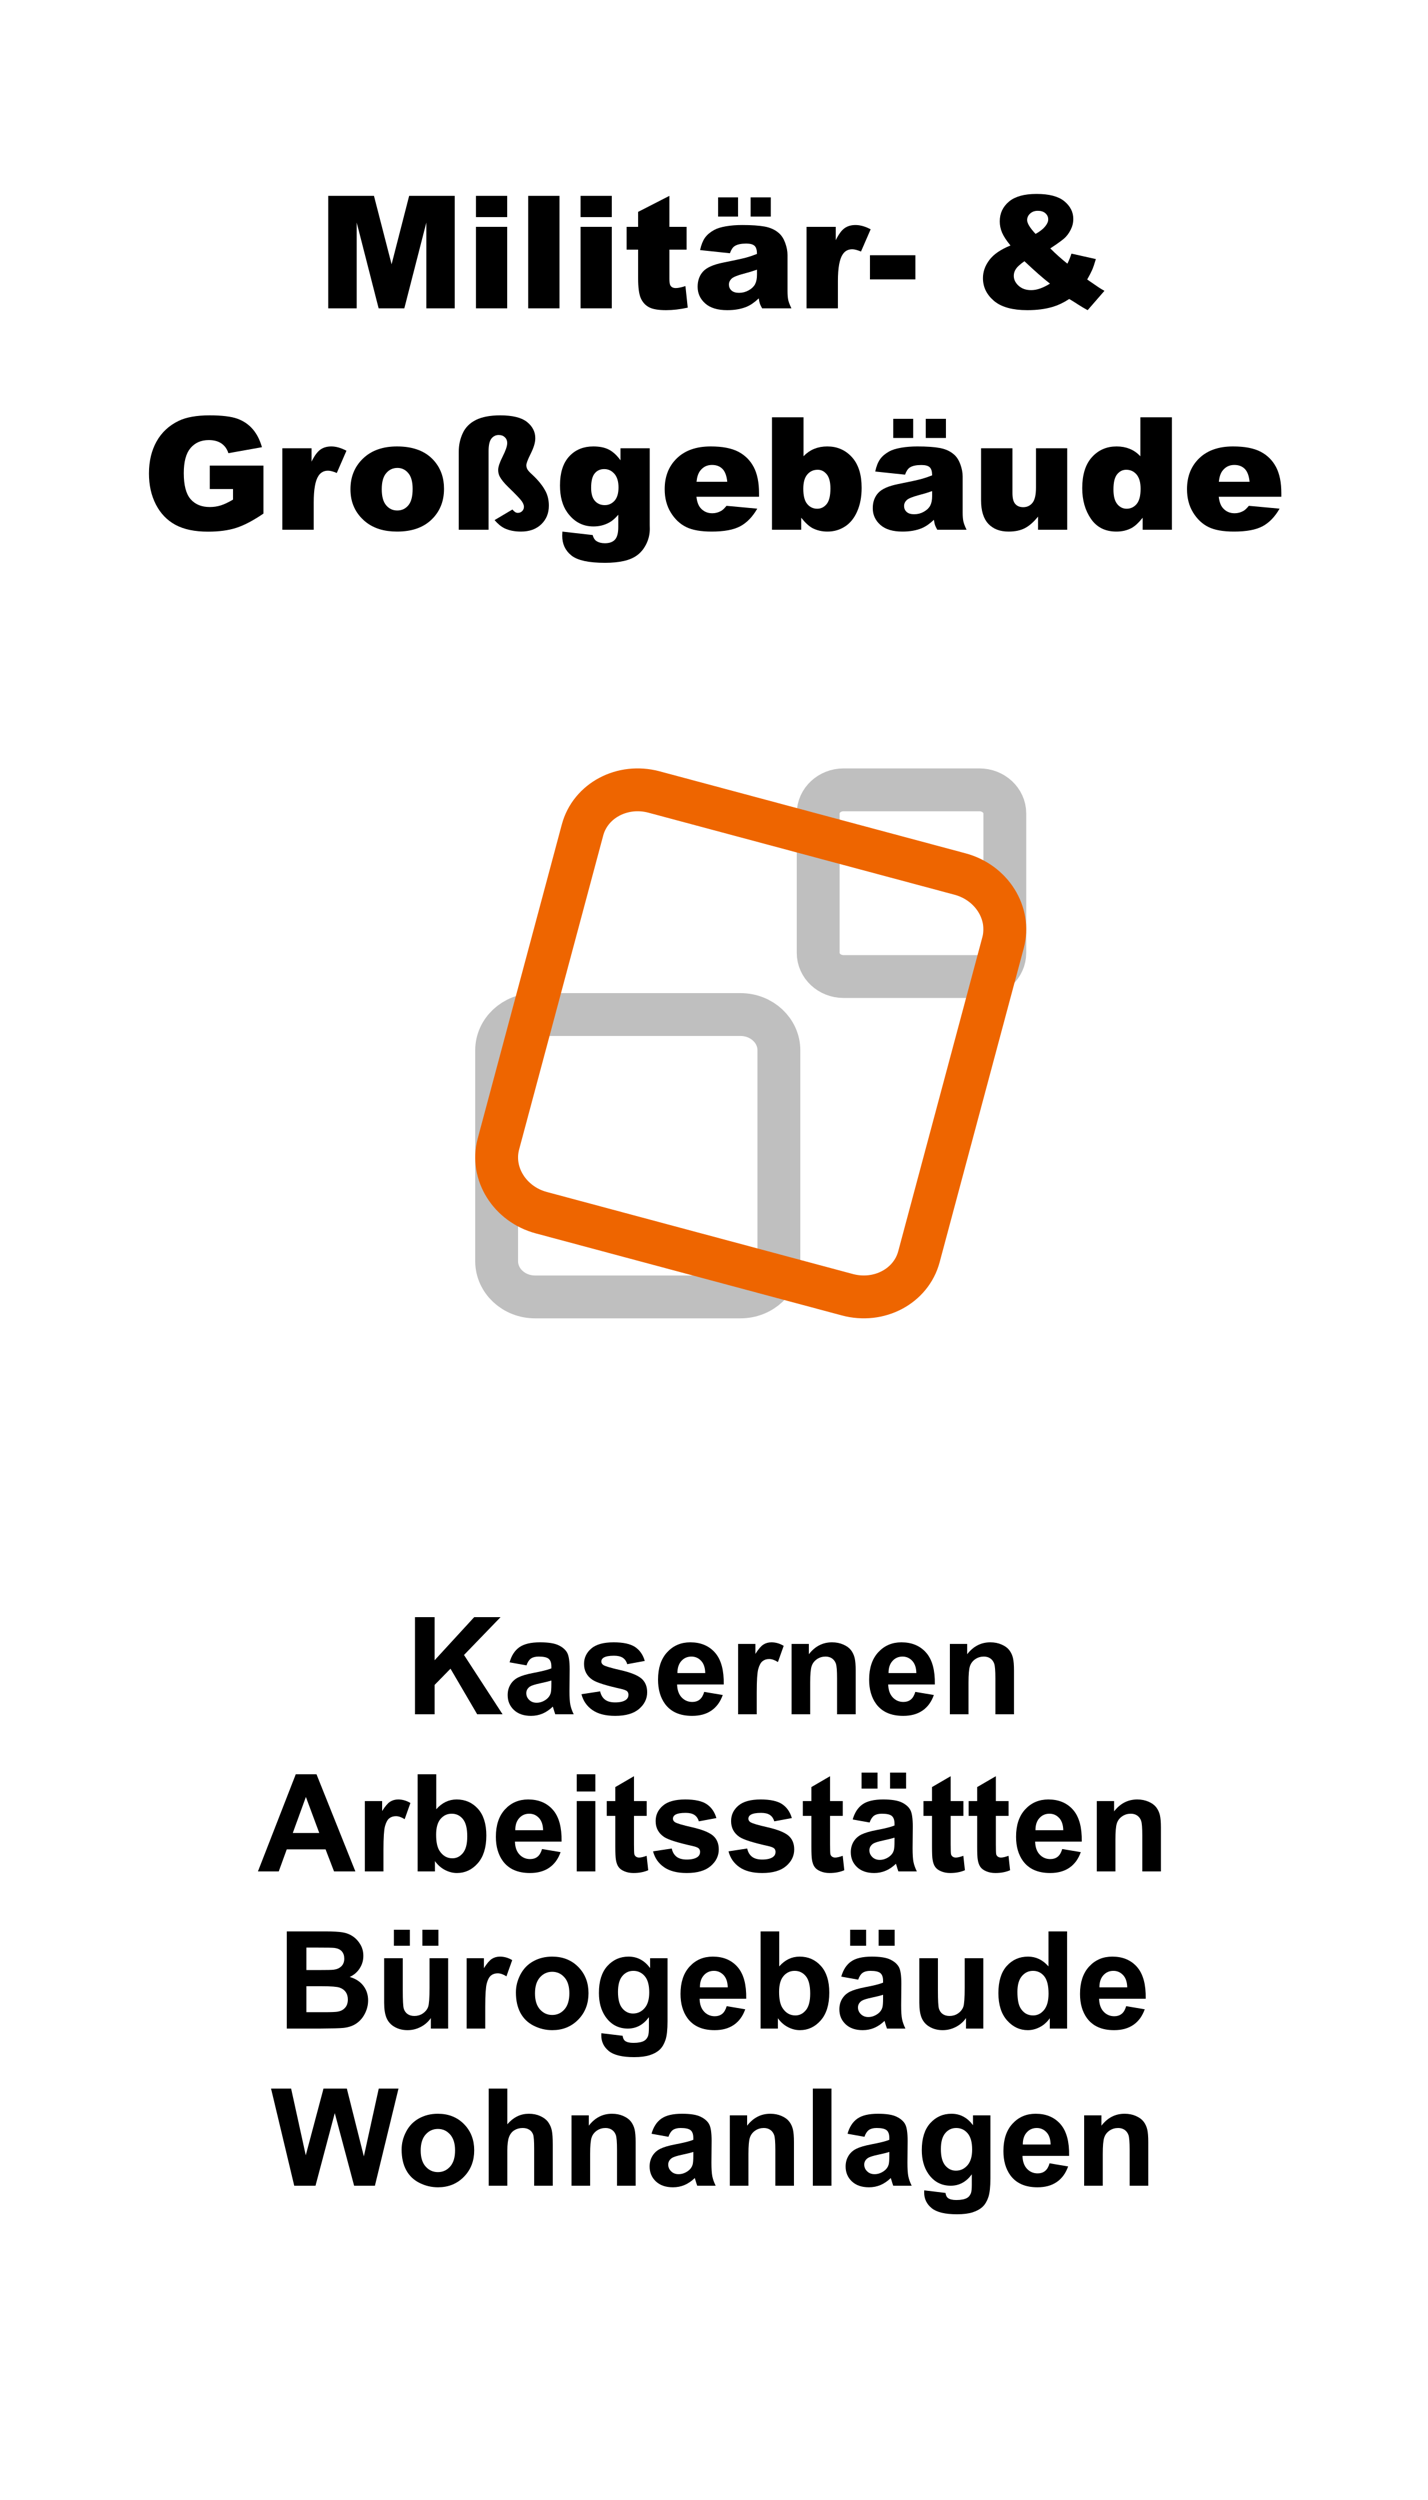 <?xml version="1.0" encoding="UTF-8"?>
<!DOCTYPE svg PUBLIC "-//W3C//DTD SVG 1.1//EN" "http://www.w3.org/Graphics/SVG/1.1/DTD/svg11.dtd">
<svg version="1.1" xmlns="http://www.w3.org/2000/svg" xmlns:xlink="http://www.w3.org/1999/xlink" x="0" y="0" width="200" height="350" viewBox="0, 0, 200, 350">
  <g id="Ebene_1">
    <g>
      <path d="M118.15,110.577 L137.172,110.577 C139.138,110.577 140.731,112.059 140.731,113.889 L140.731,133.405 C140.731,135.234 139.138,136.717 137.172,136.717 L118.15,136.717 C116.185,136.717 114.591,135.234 114.591,133.405 L114.591,113.889 C114.591,112.059 116.185,110.577 118.15,110.577 z" fill-opacity="0" stroke="#BFBFBF" stroke-width="6"/>
      <path d="M74.939,142.036 L103.707,142.036 C106.68,142.036 109.089,144.278 109.089,147.044 L109.089,176.56 C109.089,179.326 106.68,181.569 103.707,181.569 L74.939,181.569 C71.966,181.569 69.556,179.326 69.556,176.56 L69.556,147.044 C69.556,144.278 71.966,142.036 74.939,142.036 z" fill-opacity="0" stroke="#BFBFBF" stroke-width="6"/>
      <path d="M91.604,110.882 L134.465,122.366 C138.893,123.553 141.588,127.856 140.484,131.977 L128.701,175.95 C127.597,180.071 123.112,182.45 118.683,181.263 L75.823,169.779 C71.394,168.592 68.7,164.29 69.804,160.168 L81.586,116.195 C82.691,112.074 87.176,109.695 91.604,110.882 z" fill-opacity="0" stroke="#EE6500" stroke-width="6"/>
    </g>
    <path d="M45.972,27.419 L52.375,27.419 L54.845,37.001 L57.305,27.419 L63.686,27.419 L63.686,43.167 L59.711,43.167 L59.711,31.157 L56.628,43.167 L53.03,43.167 L49.958,31.157 L49.958,43.167 L45.972,43.167 z" fill="#000000"/>
    <path d="M66.662,27.419 L71.034,27.419 L71.034,30.394 L66.662,30.394 z M66.662,31.758 L71.034,31.758 L71.034,43.167 L66.662,43.167 z" fill="#000000"/>
    <path d="M73.977,27.419 L78.36,27.419 L78.36,43.167 L73.977,43.167 z" fill="#000000"/>
    <path d="M81.314,27.419 L85.686,27.419 L85.686,30.394 L81.314,30.394 z M81.314,31.758 L85.686,31.758 L85.686,43.167 L81.314,43.167 z" fill="#000000"/>
    <path d="M93.753,27.419 L93.753,31.758 L96.16,31.758 L96.16,34.949 L93.753,34.949 L93.753,38.999 Q93.753,39.729 93.893,39.965 Q94.108,40.331 94.645,40.331 Q95.128,40.331 95.999,40.051 L96.321,43.07 Q94.699,43.424 93.292,43.424 Q91.659,43.424 90.885,43.006 Q90.112,42.587 89.741,41.733 Q89.371,40.879 89.371,38.966 L89.371,34.949 L87.759,34.949 L87.759,31.758 L89.371,31.758 L89.371,29.664 z" fill="#000000"/>
    <path d="M102.229,35.454 L98.05,35.013 Q98.287,33.918 98.732,33.289 Q99.178,32.661 100.016,32.199 Q100.618,31.866 101.67,31.683 Q102.723,31.501 103.948,31.501 Q105.914,31.501 107.106,31.721 Q108.298,31.941 109.093,32.639 Q109.652,33.123 109.974,34.009 Q110.296,34.895 110.296,35.701 L110.296,40.739 Q110.296,41.545 110.398,42.001 Q110.5,42.458 110.844,43.167 L106.741,43.167 Q106.494,42.726 106.418,42.495 Q106.343,42.264 106.268,41.77 Q105.409,42.597 104.56,42.952 Q103.4,43.424 101.864,43.424 Q99.823,43.424 98.765,42.479 Q97.707,41.534 97.707,40.148 Q97.707,38.848 98.469,38.01 Q99.232,37.173 101.284,36.764 Q103.744,36.27 104.474,36.071 Q105.205,35.873 106.021,35.55 Q106.021,34.745 105.688,34.423 Q105.355,34.1 104.517,34.1 Q103.443,34.1 102.906,34.444 Q102.487,34.713 102.229,35.454 z M106.021,37.753 Q105.119,38.075 104.141,38.322 Q102.809,38.676 102.455,39.02 Q102.089,39.375 102.089,39.826 Q102.089,40.341 102.449,40.669 Q102.809,40.997 103.507,40.997 Q104.238,40.997 104.866,40.642 Q105.495,40.288 105.758,39.778 Q106.021,39.267 106.021,38.451 z M100.575,27.633 L103.368,27.633 L103.368,30.319 L100.575,30.319 z M105.129,27.633 L107.955,27.633 L107.955,30.319 L105.129,30.319 z" fill="#000000"/>
    <path d="M112.96,31.758 L117.053,31.758 L117.053,33.628 Q117.644,32.414 118.272,31.957 Q118.901,31.501 119.825,31.501 Q120.792,31.501 121.941,32.102 L120.587,35.217 Q119.814,34.895 119.363,34.895 Q118.503,34.895 118.031,35.604 Q117.354,36.603 117.354,39.342 L117.354,43.167 L112.96,43.167 z" fill="#000000"/>
    <path d="M121.844,35.733 L128.204,35.733 L128.204,39.117 L121.844,39.117 z" fill="#000000"/>
    <path d="M150.064,35.507 L153.48,36.27 Q153.211,37.215 152.964,37.785 Q152.717,38.354 152.266,39.128 L153.91,40.256 Q154.21,40.449 154.683,40.717 L152.331,43.424 Q151.686,43.081 150.993,42.63 Q150.3,42.178 149.752,41.856 Q148.614,42.608 147.475,42.952 Q145.896,43.424 143.887,43.424 Q140.74,43.424 139.204,42.114 Q137.667,40.803 137.667,38.934 Q137.667,37.591 138.57,36.394 Q139.472,35.196 141.524,34.369 Q140.665,33.327 140.342,32.559 Q140.02,31.791 140.02,30.996 Q140.02,29.32 141.298,28.235 Q142.577,27.15 145.176,27.15 Q147.83,27.15 149.076,28.181 Q150.322,29.213 150.322,30.652 Q150.322,31.458 149.94,32.199 Q149.559,32.94 149.022,33.402 Q148.485,33.864 147.099,34.777 Q148.249,35.926 149.495,36.915 Q149.828,36.249 150.064,35.507 z M145.037,32.747 Q145.885,32.285 146.347,31.742 Q146.809,31.2 146.809,30.716 Q146.809,30.212 146.422,29.862 Q146.036,29.513 145.359,29.513 Q144.693,29.513 144.274,29.9 Q143.855,30.287 143.855,30.813 Q143.855,31.479 145.037,32.747 z M143.479,36.571 Q142.577,37.205 142.281,37.656 Q141.986,38.107 141.986,38.612 Q141.986,39.396 142.663,40.008 Q143.339,40.621 144.424,40.621 Q145.595,40.621 147.056,39.708 Q145.66,38.633 143.479,36.571 z" fill="#000000"/>
    <path d="M29.381,68.463 L29.381,65.186 L36.9,65.186 L36.9,71.9 Q34.741,73.372 33.082,73.903 Q31.422,74.435 29.145,74.435 Q26.341,74.435 24.574,73.479 Q22.807,72.523 21.834,70.632 Q20.862,68.742 20.862,66.293 Q20.862,63.715 21.926,61.808 Q22.989,59.901 25.041,58.913 Q26.642,58.15 29.349,58.15 Q31.959,58.15 33.253,58.623 Q34.548,59.095 35.402,60.089 Q36.256,61.083 36.686,62.608 L31.991,63.446 Q31.701,62.554 31.008,62.082 Q30.315,61.609 29.241,61.609 Q27.641,61.609 26.69,62.721 Q25.739,63.833 25.739,66.239 Q25.739,68.796 26.701,69.891 Q27.662,70.987 29.381,70.987 Q30.197,70.987 30.938,70.751 Q31.68,70.514 32.636,69.945 L32.636,68.463 z" fill="#000000"/>
    <path d="M39.543,62.758 L43.636,62.758 L43.636,64.628 Q44.227,63.414 44.855,62.957 Q45.483,62.501 46.407,62.501 Q47.374,62.501 48.523,63.102 L47.17,66.217 Q46.396,65.895 45.945,65.895 Q45.086,65.895 44.613,66.604 Q43.937,67.603 43.937,70.342 L43.937,74.167 L39.543,74.167 z" fill="#000000"/>
    <path d="M49.082,68.495 Q49.082,65.884 50.844,64.193 Q52.605,62.501 55.603,62.501 Q59.029,62.501 60.78,64.488 Q62.188,66.089 62.188,68.43 Q62.188,71.062 60.442,72.743 Q58.696,74.424 55.613,74.424 Q52.863,74.424 51.166,73.028 Q49.082,71.299 49.082,68.495 z M53.465,68.484 Q53.465,70.009 54.083,70.74 Q54.7,71.47 55.635,71.47 Q56.58,71.47 57.187,70.751 Q57.794,70.031 57.794,68.441 Q57.794,66.959 57.182,66.234 Q56.569,65.508 55.667,65.508 Q54.711,65.508 54.088,66.244 Q53.465,66.98 53.465,68.484 z" fill="#000000"/>
    <path d="M64.25,74.167 L64.25,63.242 Q64.25,61.856 64.809,60.648 Q65.367,59.439 66.651,58.795 Q67.935,58.15 70.062,58.15 Q72.661,58.15 73.816,59.079 Q74.971,60.008 74.971,61.351 Q74.971,62.232 74.342,63.489 Q73.714,64.746 73.714,65.132 Q73.714,65.423 73.854,65.686 Q73.993,65.949 74.466,66.379 Q75.862,67.657 76.464,68.882 Q76.872,69.741 76.872,70.794 Q76.872,72.373 75.809,73.399 Q74.745,74.424 72.962,74.424 Q71.651,74.424 70.685,73.973 Q69.965,73.63 69.267,72.813 L71.77,71.331 Q72.146,71.803 72.511,71.803 Q72.887,71.803 73.134,71.556 Q73.381,71.309 73.381,70.944 Q73.381,70.622 73.085,70.181 Q72.79,69.741 71.157,68.162 Q70.319,67.345 69.986,66.712 Q69.771,66.303 69.771,65.788 Q69.771,65.154 70.405,63.903 Q71.039,62.651 71.039,62.017 Q71.039,61.534 70.711,61.217 Q70.384,60.9 69.847,60.9 Q69.234,60.9 68.832,61.394 Q68.429,61.888 68.429,63.156 L68.429,74.167 z" fill="#000000"/>
    <path d="M86.905,62.758 L90.998,62.758 L90.998,73.533 L91.009,74.038 Q91.009,75.112 90.552,76.084 Q90.096,77.056 89.338,77.658 Q88.581,78.259 87.416,78.528 Q86.25,78.797 84.746,78.797 Q81.309,78.797 80.025,77.765 Q78.741,76.734 78.741,75.005 Q78.741,74.79 78.763,74.424 L83.006,74.908 Q83.167,75.499 83.5,75.724 Q83.983,76.057 84.714,76.057 Q85.659,76.057 86.126,75.552 Q86.594,75.048 86.594,73.791 L86.594,72.061 Q85.949,72.824 85.305,73.168 Q84.295,73.705 83.124,73.705 Q80.836,73.705 79.429,71.707 Q78.43,70.289 78.43,67.958 Q78.43,65.294 79.719,63.897 Q81.008,62.501 83.092,62.501 Q84.424,62.501 85.289,62.952 Q86.153,63.403 86.905,64.445 z M82.791,68.291 Q82.791,69.526 83.317,70.122 Q83.844,70.718 84.703,70.718 Q85.52,70.718 86.073,70.101 Q86.626,69.483 86.626,68.237 Q86.626,66.991 86.046,66.33 Q85.466,65.67 84.628,65.67 Q83.79,65.67 83.291,66.277 Q82.791,66.883 82.791,68.291 z" fill="#000000"/>
    <path d="M106.306,69.548 L97.54,69.548 Q97.658,70.6 98.109,71.116 Q98.743,71.857 99.764,71.857 Q100.408,71.857 100.988,71.535 Q101.343,71.331 101.751,70.815 L106.059,71.213 Q105.07,72.931 103.674,73.678 Q102.277,74.424 99.667,74.424 Q97.4,74.424 96.101,73.785 Q94.801,73.146 93.947,71.755 Q93.093,70.364 93.093,68.484 Q93.093,65.809 94.806,64.155 Q96.52,62.501 99.538,62.501 Q101.987,62.501 103.405,63.242 Q104.823,63.983 105.564,65.39 Q106.306,66.798 106.306,69.053 z M101.858,67.453 Q101.729,66.185 101.176,65.637 Q100.623,65.09 99.721,65.09 Q98.679,65.09 98.056,65.917 Q97.658,66.432 97.551,67.453 z" fill="#000000"/>
    <path d="M108.121,58.419 L112.536,58.419 L112.536,63.876 Q113.191,63.188 114.024,62.844 Q114.856,62.501 115.866,62.501 Q117.95,62.501 119.314,63.999 Q120.679,65.498 120.679,68.301 Q120.679,70.171 120.056,71.594 Q119.433,73.017 118.332,73.721 Q117.23,74.424 115.888,74.424 Q114.738,74.424 113.782,73.93 Q113.062,73.544 112.214,72.48 L112.214,74.167 L108.121,74.167 z M112.504,68.43 Q112.504,69.902 113.057,70.563 Q113.61,71.223 114.459,71.223 Q115.243,71.223 115.775,70.573 Q116.307,69.924 116.307,68.387 Q116.307,67.034 115.786,66.4 Q115.265,65.766 114.523,65.766 Q113.632,65.766 113.068,66.427 Q112.504,67.088 112.504,68.43 z" fill="#000000"/>
    <path d="M126.759,66.454 L122.58,66.013 Q122.816,64.918 123.262,64.289 Q123.708,63.661 124.546,63.199 Q125.147,62.866 126.2,62.683 Q127.253,62.501 128.478,62.501 Q130.443,62.501 131.636,62.721 Q132.828,62.941 133.623,63.639 Q134.182,64.123 134.504,65.009 Q134.826,65.895 134.826,66.701 L134.826,71.739 Q134.826,72.545 134.928,73.001 Q135.03,73.458 135.374,74.167 L131.271,74.167 Q131.023,73.726 130.948,73.495 Q130.873,73.264 130.798,72.77 Q129.938,73.597 129.09,73.952 Q127.93,74.424 126.394,74.424 Q124.353,74.424 123.294,73.479 Q122.236,72.534 122.236,71.148 Q122.236,69.848 122.999,69.01 Q123.762,68.173 125.813,67.764 Q128.273,67.27 129.004,67.071 Q129.734,66.873 130.551,66.55 Q130.551,65.745 130.218,65.423 Q129.885,65.1 129.047,65.1 Q127.973,65.1 127.436,65.444 Q127.017,65.713 126.759,66.454 z M130.551,68.753 Q129.648,69.075 128.671,69.322 Q127.339,69.676 126.984,70.02 Q126.619,70.375 126.619,70.826 Q126.619,71.341 126.979,71.669 Q127.339,71.997 128.037,71.997 Q128.768,71.997 129.396,71.642 Q130.024,71.288 130.288,70.778 Q130.551,70.267 130.551,69.451 z M125.104,58.633 L127.897,58.633 L127.897,61.319 L125.104,61.319 z M129.659,58.633 L132.484,58.633 L132.484,61.319 L129.659,61.319 z" fill="#000000"/>
    <path d="M149.468,74.167 L145.386,74.167 L145.386,72.319 Q144.473,73.458 143.543,73.941 Q142.614,74.424 141.261,74.424 Q139.456,74.424 138.43,73.345 Q137.404,72.265 137.404,70.02 L137.404,62.758 L141.798,62.758 L141.798,69.032 Q141.798,70.106 142.195,70.557 Q142.593,71.008 143.312,71.008 Q144.097,71.008 144.596,70.407 Q145.096,69.805 145.096,68.248 L145.096,62.758 L149.468,62.758 z" fill="#000000"/>
    <path d="M164.131,58.419 L164.131,74.167 L160.038,74.167 L160.038,72.48 Q159.179,73.554 158.47,73.93 Q157.524,74.424 156.364,74.424 Q154.033,74.424 152.803,72.652 Q151.573,70.88 151.573,68.344 Q151.573,65.508 152.932,64.005 Q154.291,62.501 156.386,62.501 Q157.406,62.501 158.239,62.844 Q159.071,63.188 159.716,63.876 L159.716,58.419 z M159.748,68.43 Q159.748,67.088 159.179,66.427 Q158.609,65.766 157.739,65.766 Q156.977,65.766 156.461,66.4 Q155.945,67.034 155.945,68.527 Q155.945,69.924 156.477,70.573 Q157.009,71.223 157.793,71.223 Q158.631,71.223 159.189,70.568 Q159.748,69.913 159.748,68.43 z" fill="#000000"/>
    <path d="M179.46,69.548 L170.694,69.548 Q170.812,70.6 171.264,71.116 Q171.897,71.857 172.918,71.857 Q173.562,71.857 174.143,71.535 Q174.497,71.331 174.905,70.815 L179.213,71.213 Q178.225,72.931 176.828,73.678 Q175.432,74.424 172.821,74.424 Q170.555,74.424 169.255,73.785 Q167.955,73.146 167.101,71.755 Q166.247,70.364 166.247,68.484 Q166.247,65.809 167.96,64.155 Q169.674,62.501 172.692,62.501 Q175.142,62.501 176.56,63.242 Q177.978,63.983 178.719,65.39 Q179.46,66.798 179.46,69.053 z M175.013,67.453 Q174.884,66.185 174.331,65.637 Q173.777,65.09 172.875,65.09 Q171.833,65.09 171.21,65.917 Q170.812,66.432 170.705,67.453 z" fill="#000000"/>
    <path d="M58.122,240 L58.122,226.399 L60.868,226.399 L60.868,232.439 L66.416,226.399 L70.108,226.399 L64.987,231.697 L70.387,240 L66.833,240 L63.095,233.617 L60.868,235.89 L60.868,240 z" fill="#000000"/>
    <path d="M73.736,233.153 L71.37,232.727 Q71.769,231.298 72.743,230.611 Q73.717,229.925 75.638,229.925 Q77.382,229.925 78.235,230.338 Q79.089,230.75 79.437,231.386 Q79.785,232.021 79.785,233.719 L79.757,236.762 Q79.757,238.061 79.882,238.678 Q80.007,239.295 80.351,240 L77.771,240 Q77.669,239.74 77.521,239.23 Q77.456,238.998 77.428,238.924 Q76.76,239.573 76,239.898 Q75.239,240.223 74.376,240.223 Q72.854,240.223 71.978,239.397 Q71.101,238.571 71.101,237.31 Q71.101,236.475 71.5,235.821 Q71.899,235.167 72.618,234.819 Q73.337,234.471 74.691,234.211 Q76.519,233.868 77.224,233.571 L77.224,233.311 Q77.224,232.56 76.853,232.24 Q76.482,231.919 75.452,231.919 Q74.756,231.919 74.367,232.193 Q73.977,232.467 73.736,233.153 z M77.224,235.269 Q76.723,235.436 75.638,235.667 Q74.552,235.899 74.218,236.122 Q73.708,236.484 73.708,237.041 Q73.708,237.588 74.116,237.987 Q74.524,238.386 75.155,238.386 Q75.86,238.386 76.5,237.922 Q76.974,237.569 77.122,237.059 Q77.224,236.725 77.224,235.788 z" fill="#000000"/>
    <path d="M81.436,237.189 L84.052,236.79 Q84.219,237.551 84.729,237.945 Q85.24,238.339 86.158,238.339 Q87.169,238.339 87.68,237.968 Q88.023,237.708 88.023,237.272 Q88.023,236.976 87.837,236.781 Q87.643,236.595 86.965,236.438 Q83.811,235.742 82.967,235.167 Q81.798,234.369 81.798,232.949 Q81.798,231.669 82.809,230.797 Q83.82,229.925 85.945,229.925 Q87.967,229.925 88.951,230.583 Q89.934,231.242 90.305,232.532 L87.847,232.986 Q87.689,232.411 87.248,232.105 Q86.808,231.799 85.991,231.799 Q84.961,231.799 84.516,232.086 Q84.219,232.291 84.219,232.615 Q84.219,232.894 84.479,233.088 Q84.832,233.348 86.914,233.821 Q88.997,234.294 89.823,234.981 Q90.639,235.677 90.639,236.92 Q90.639,238.274 89.507,239.249 Q88.375,240.223 86.158,240.223 Q84.145,240.223 82.971,239.406 Q81.798,238.59 81.436,237.189 z" fill="#000000"/>
    <path d="M98.627,236.864 L101.225,237.3 Q100.724,238.729 99.643,239.476 Q98.562,240.223 96.938,240.223 Q94.369,240.223 93.135,238.543 Q92.161,237.198 92.161,235.148 Q92.161,232.699 93.441,231.312 Q94.721,229.925 96.679,229.925 Q98.877,229.925 100.148,231.377 Q101.419,232.829 101.364,235.825 L94.833,235.825 Q94.86,236.985 95.463,237.63 Q96.066,238.274 96.966,238.274 Q97.579,238.274 97.996,237.94 Q98.414,237.606 98.627,236.864 z M98.775,234.229 Q98.748,233.098 98.191,232.509 Q97.634,231.919 96.836,231.919 Q95.983,231.919 95.426,232.541 Q94.87,233.163 94.879,234.229 z" fill="#000000"/>
    <path d="M105.984,240 L103.377,240 L103.377,230.147 L105.798,230.147 L105.798,231.548 Q106.42,230.556 106.916,230.24 Q107.413,229.925 108.043,229.925 Q108.934,229.925 109.76,230.417 L108.953,232.689 Q108.294,232.263 107.728,232.263 Q107.181,232.263 106.8,232.564 Q106.42,232.866 106.202,233.654 Q105.984,234.443 105.984,236.957 z" fill="#000000"/>
    <path d="M119.844,240 L117.237,240 L117.237,234.972 Q117.237,233.376 117.07,232.907 Q116.903,232.439 116.528,232.179 Q116.152,231.919 115.623,231.919 Q114.946,231.919 114.408,232.291 Q113.87,232.662 113.67,233.274 Q113.471,233.886 113.471,235.538 L113.471,240 L110.864,240 L110.864,230.147 L113.285,230.147 L113.285,231.595 Q114.575,229.925 116.532,229.925 Q117.395,229.925 118.109,230.236 Q118.824,230.546 119.19,231.029 Q119.557,231.511 119.7,232.124 Q119.844,232.736 119.844,233.877 z" fill="#000000"/>
    <path d="M128.194,236.864 L130.792,237.3 Q130.291,238.729 129.21,239.476 Q128.129,240.223 126.505,240.223 Q123.936,240.223 122.702,238.543 Q121.728,237.198 121.728,235.148 Q121.728,232.699 123.008,231.312 Q124.288,229.925 126.246,229.925 Q128.444,229.925 129.715,231.377 Q130.986,232.829 130.931,235.825 L124.399,235.825 Q124.427,236.985 125.03,237.63 Q125.633,238.274 126.533,238.274 Q127.146,238.274 127.563,237.94 Q127.98,237.606 128.194,236.864 z M128.342,234.229 Q128.314,233.098 127.758,232.509 Q127.201,231.919 126.403,231.919 Q125.55,231.919 124.993,232.541 Q124.437,233.163 124.446,234.229 z" fill="#000000"/>
    <path d="M142.017,240 L139.41,240 L139.41,234.972 Q139.41,233.376 139.243,232.907 Q139.076,232.439 138.7,232.179 Q138.325,231.919 137.796,231.919 Q137.119,231.919 136.581,232.291 Q136.042,232.662 135.843,233.274 Q135.644,233.886 135.644,235.538 L135.644,240 L133.037,240 L133.037,230.147 L135.458,230.147 L135.458,231.595 Q136.748,229.925 138.705,229.925 Q139.568,229.925 140.282,230.236 Q140.997,230.546 141.363,231.029 Q141.729,231.511 141.873,232.124 Q142.017,232.736 142.017,233.877 z" fill="#000000"/>
    <path d="M49.772,262 L46.785,262 L45.598,258.911 L40.161,258.911 L39.039,262 L36.125,262 L41.423,248.399 L44.327,248.399 z M44.716,256.619 L42.842,251.572 L41.005,256.619 z" fill="#000000"/>
    <path d="M53.706,262 L51.099,262 L51.099,252.147 L53.521,252.147 L53.521,253.548 Q54.142,252.556 54.638,252.24 Q55.135,251.925 55.766,251.925 Q56.656,251.925 57.482,252.417 L56.675,254.689 Q56.016,254.263 55.45,254.263 Q54.903,254.263 54.522,254.564 Q54.142,254.866 53.924,255.654 Q53.706,256.443 53.706,258.957 z" fill="#000000"/>
    <path d="M58.493,262 L58.493,248.399 L61.1,248.399 L61.1,253.298 Q62.306,251.925 63.958,251.925 Q65.757,251.925 66.936,253.228 Q68.114,254.532 68.114,256.972 Q68.114,259.495 66.912,260.859 Q65.711,262.223 63.995,262.223 Q63.15,262.223 62.329,261.801 Q61.508,261.378 60.915,260.553 L60.915,262 z M61.082,256.86 Q61.082,258.391 61.564,259.124 Q62.241,260.163 63.364,260.163 Q64.227,260.163 64.834,259.426 Q65.442,258.688 65.442,257.102 Q65.442,255.413 64.83,254.666 Q64.217,253.919 63.262,253.919 Q62.325,253.919 61.703,254.648 Q61.082,255.376 61.082,256.86 z" fill="#000000"/>
    <path d="M75.916,258.864 L78.514,259.3 Q78.013,260.729 76.932,261.476 Q75.851,262.223 74.228,262.223 Q71.658,262.223 70.424,260.543 Q69.45,259.198 69.45,257.148 Q69.45,254.699 70.73,253.312 Q72.01,251.925 73.968,251.925 Q76.167,251.925 77.438,253.377 Q78.708,254.829 78.653,257.825 L72.122,257.825 Q72.149,258.985 72.752,259.63 Q73.355,260.274 74.255,260.274 Q74.868,260.274 75.285,259.94 Q75.703,259.606 75.916,258.864 z M76.064,256.229 Q76.037,255.098 75.48,254.509 Q74.923,253.919 74.125,253.919 Q73.272,253.919 72.715,254.541 Q72.159,255.163 72.168,256.229 z" fill="#000000"/>
    <path d="M80.777,250.812 L80.777,248.399 L83.384,248.399 L83.384,250.812 z M80.777,262 L80.777,252.147 L83.384,252.147 L83.384,262 z" fill="#000000"/>
    <path d="M90.574,252.147 L90.574,254.226 L88.793,254.226 L88.793,258.196 Q88.793,259.402 88.844,259.602 Q88.895,259.801 89.076,259.931 Q89.257,260.061 89.517,260.061 Q89.878,260.061 90.565,259.811 L90.788,261.833 Q89.878,262.223 88.728,262.223 Q88.023,262.223 87.457,261.986 Q86.891,261.75 86.627,261.374 Q86.362,260.998 86.26,260.358 Q86.177,259.903 86.177,258.521 L86.177,254.226 L84.98,254.226 L84.98,252.147 L86.177,252.147 L86.177,250.19 L88.793,248.668 L88.793,252.147 z" fill="#000000"/>
    <path d="M91.465,259.189 L94.081,258.79 Q94.248,259.551 94.758,259.945 Q95.269,260.339 96.187,260.339 Q97.198,260.339 97.708,259.968 Q98.052,259.708 98.052,259.272 Q98.052,258.976 97.866,258.781 Q97.671,258.595 96.994,258.438 Q93.84,257.742 92.996,257.167 Q91.827,256.369 91.827,254.949 Q91.827,253.669 92.838,252.797 Q93.849,251.925 95.974,251.925 Q97.996,251.925 98.979,252.583 Q99.963,253.242 100.334,254.532 L97.875,254.986 Q97.718,254.411 97.277,254.105 Q96.836,253.799 96.02,253.799 Q94.99,253.799 94.545,254.086 Q94.248,254.291 94.248,254.615 Q94.248,254.894 94.508,255.088 Q94.86,255.348 96.943,255.821 Q99.026,256.294 99.852,256.981 Q100.668,257.677 100.668,258.92 Q100.668,260.274 99.536,261.249 Q98.404,262.223 96.187,262.223 Q94.174,262.223 93,261.406 Q91.827,260.59 91.465,259.189 z" fill="#000000"/>
    <path d="M102.032,259.189 L104.648,258.79 Q104.815,259.551 105.325,259.945 Q105.835,260.339 106.754,260.339 Q107.765,260.339 108.275,259.968 Q108.619,259.708 108.619,259.272 Q108.619,258.976 108.433,258.781 Q108.238,258.595 107.561,258.438 Q104.407,257.742 103.562,257.167 Q102.394,256.369 102.394,254.949 Q102.394,253.669 103.405,252.797 Q104.416,251.925 106.541,251.925 Q108.563,251.925 109.546,252.583 Q110.53,253.242 110.901,254.532 L108.442,254.986 Q108.285,254.411 107.844,254.105 Q107.403,253.799 106.587,253.799 Q105.557,253.799 105.112,254.086 Q104.815,254.291 104.815,254.615 Q104.815,254.894 105.075,255.088 Q105.427,255.348 107.51,255.821 Q109.593,256.294 110.418,256.981 Q111.235,257.677 111.235,258.92 Q111.235,260.274 110.103,261.249 Q108.971,262.223 106.754,262.223 Q104.741,262.223 103.567,261.406 Q102.394,260.59 102.032,259.189 z" fill="#000000"/>
    <path d="M118.035,252.147 L118.035,254.226 L116.254,254.226 L116.254,258.196 Q116.254,259.402 116.305,259.602 Q116.356,259.801 116.537,259.931 Q116.718,260.061 116.978,260.061 Q117.339,260.061 118.026,259.811 L118.249,261.833 Q117.339,262.223 116.189,262.223 Q115.484,262.223 114.918,261.986 Q114.352,261.75 114.088,261.374 Q113.823,260.998 113.721,260.358 Q113.638,259.903 113.638,258.521 L113.638,254.226 L112.441,254.226 L112.441,252.147 L113.638,252.147 L113.638,250.19 L116.254,248.668 L116.254,252.147 z" fill="#000000"/>
    <path d="M121.792,255.153 L119.427,254.727 Q119.826,253.298 120.8,252.611 Q121.774,251.925 123.694,251.925 Q125.438,251.925 126.292,252.338 Q127.146,252.75 127.493,253.386 Q127.841,254.021 127.841,255.719 L127.813,258.762 Q127.813,260.061 127.939,260.678 Q128.064,261.295 128.407,262 L125.828,262 Q125.726,261.74 125.578,261.23 Q125.513,260.998 125.485,260.924 Q124.817,261.573 124.056,261.898 Q123.295,262.223 122.433,262.223 Q120.911,262.223 120.034,261.397 Q119.158,260.571 119.158,259.31 Q119.158,258.475 119.557,257.821 Q119.956,257.167 120.675,256.819 Q121.394,256.471 122.748,256.211 Q124.576,255.868 125.281,255.571 L125.281,255.311 Q125.281,254.56 124.91,254.24 Q124.539,253.919 123.509,253.919 Q122.813,253.919 122.423,254.193 Q122.034,254.467 121.792,255.153 z M125.281,257.269 Q124.78,257.436 123.694,257.667 Q122.609,257.899 122.275,258.122 Q121.765,258.484 121.765,259.041 Q121.765,259.588 122.173,259.987 Q122.581,260.386 123.212,260.386 Q123.917,260.386 124.557,259.922 Q125.03,259.569 125.179,259.059 Q125.281,258.725 125.281,257.788 z M120.67,250.403 L120.67,248.167 L122.906,248.167 L122.906,250.403 z M124.659,250.403 L124.659,248.167 L126.904,248.167 L126.904,250.403 z" fill="#000000"/>
    <path d="M134.929,252.147 L134.929,254.226 L133.148,254.226 L133.148,258.196 Q133.148,259.402 133.199,259.602 Q133.25,259.801 133.431,259.931 Q133.612,260.061 133.872,260.061 Q134.233,260.061 134.92,259.811 L135.143,261.833 Q134.233,262.223 133.083,262.223 Q132.378,262.223 131.812,261.986 Q131.246,261.75 130.982,261.374 Q130.717,260.998 130.615,260.358 Q130.532,259.903 130.532,258.521 L130.532,254.226 L129.335,254.226 L129.335,252.147 L130.532,252.147 L130.532,250.19 L133.148,248.668 L133.148,252.147 z" fill="#000000"/>
    <path d="M141.256,252.147 L141.256,254.226 L139.475,254.226 L139.475,258.196 Q139.475,259.402 139.526,259.602 Q139.577,259.801 139.758,259.931 Q139.939,260.061 140.199,260.061 Q140.561,260.061 141.247,259.811 L141.47,261.833 Q140.561,262.223 139.41,262.223 Q138.705,262.223 138.139,261.986 Q137.573,261.75 137.309,261.374 Q137.044,260.998 136.942,260.358 Q136.859,259.903 136.859,258.521 L136.859,254.226 L135.662,254.226 L135.662,252.147 L136.859,252.147 L136.859,250.19 L139.475,248.668 L139.475,252.147 z" fill="#000000"/>
    <path d="M148.771,258.864 L151.369,259.3 Q150.868,260.729 149.787,261.476 Q148.706,262.223 147.083,262.223 Q144.513,262.223 143.279,260.543 Q142.305,259.198 142.305,257.148 Q142.305,254.699 143.585,253.312 Q144.865,251.925 146.823,251.925 Q149.021,251.925 150.292,253.377 Q151.563,254.829 151.508,257.825 L144.977,257.825 Q145.004,258.985 145.607,259.63 Q146.21,260.274 147.11,260.274 Q147.723,260.274 148.14,259.94 Q148.558,259.606 148.771,258.864 z M148.919,256.229 Q148.892,255.098 148.335,254.509 Q147.778,253.919 146.98,253.919 Q146.127,253.919 145.57,254.541 Q145.014,255.163 145.023,256.229 z" fill="#000000"/>
    <path d="M162.594,262 L159.987,262 L159.987,256.972 Q159.987,255.376 159.82,254.907 Q159.653,254.439 159.278,254.179 Q158.902,253.919 158.373,253.919 Q157.696,253.919 157.158,254.291 Q156.62,254.662 156.42,255.274 Q156.221,255.886 156.221,257.538 L156.221,262 L153.614,262 L153.614,252.147 L156.035,252.147 L156.035,253.595 Q157.325,251.925 159.282,251.925 Q160.145,251.925 160.859,252.236 Q161.574,252.546 161.94,253.029 Q162.307,253.511 162.45,254.124 Q162.594,254.736 162.594,255.877 z" fill="#000000"/>
    <path d="M40.166,270.399 L45.602,270.399 Q47.217,270.399 48.01,270.534 Q48.803,270.668 49.429,271.095 Q50.055,271.522 50.473,272.232 Q50.89,272.941 50.89,273.823 Q50.89,274.778 50.375,275.576 Q49.861,276.374 48.979,276.773 Q50.222,277.135 50.89,278.007 Q51.558,278.879 51.558,280.057 Q51.558,280.985 51.127,281.862 Q50.696,282.738 49.949,283.262 Q49.202,283.787 48.107,283.907 Q47.421,283.981 44.795,284 L40.166,284 z M42.912,272.663 L42.912,275.808 L44.712,275.808 Q46.317,275.808 46.706,275.762 Q47.411,275.678 47.815,275.275 Q48.219,274.871 48.219,274.212 Q48.219,273.582 47.871,273.187 Q47.523,272.793 46.836,272.709 Q46.428,272.663 44.489,272.663 z M42.912,278.072 L42.912,281.708 L45.454,281.708 Q46.938,281.708 47.337,281.625 Q47.949,281.514 48.334,281.082 Q48.719,280.651 48.719,279.927 Q48.719,279.315 48.423,278.888 Q48.126,278.461 47.564,278.267 Q47.003,278.072 45.129,278.072 z" fill="#000000"/>
    <path d="M60.344,284 L60.344,282.525 Q59.806,283.313 58.929,283.768 Q58.052,284.223 57.078,284.223 Q56.086,284.223 55.297,283.787 Q54.509,283.351 54.156,282.562 Q53.803,281.773 53.803,280.382 L53.803,274.147 L56.41,274.147 L56.41,278.675 Q56.41,280.753 56.554,281.221 Q56.698,281.69 57.078,281.964 Q57.459,282.237 58.043,282.237 Q58.711,282.237 59.24,281.871 Q59.769,281.504 59.964,280.962 Q60.158,280.419 60.158,278.304 L60.158,274.147 L62.765,274.147 L62.765,284 z M55.167,272.403 L55.167,270.167 L57.403,270.167 L57.403,272.403 z M59.156,272.403 L59.156,270.167 L61.402,270.167 L61.402,272.403 z" fill="#000000"/>
    <path d="M67.961,284 L65.354,284 L65.354,274.147 L67.775,274.147 L67.775,275.548 Q68.397,274.556 68.893,274.24 Q69.389,273.925 70.02,273.925 Q70.911,273.925 71.737,274.417 L70.929,276.689 Q70.271,276.263 69.705,276.263 Q69.157,276.263 68.777,276.564 Q68.397,276.866 68.179,277.654 Q67.961,278.443 67.961,280.957 z" fill="#000000"/>
    <path d="M72.256,278.935 Q72.256,277.636 72.896,276.42 Q73.536,275.205 74.71,274.565 Q75.884,273.925 77.331,273.925 Q79.567,273.925 80.995,275.377 Q82.424,276.829 82.424,279.046 Q82.424,281.282 80.981,282.752 Q79.539,284.223 77.349,284.223 Q75.995,284.223 74.766,283.61 Q73.536,282.998 72.896,281.815 Q72.256,280.632 72.256,278.935 z M74.928,279.074 Q74.928,280.54 75.624,281.319 Q76.32,282.098 77.34,282.098 Q78.361,282.098 79.052,281.319 Q79.743,280.54 79.743,279.055 Q79.743,277.608 79.052,276.829 Q78.361,276.049 77.34,276.049 Q76.32,276.049 75.624,276.829 Q74.928,277.608 74.928,279.074 z" fill="#000000"/>
    <path d="M84.224,284.649 L87.202,285.011 Q87.276,285.531 87.545,285.726 Q87.916,286.004 88.714,286.004 Q89.735,286.004 90.245,285.698 Q90.588,285.494 90.764,285.039 Q90.885,284.714 90.885,283.842 L90.885,282.404 Q89.716,284 87.935,284 Q85.949,284 84.79,282.321 Q83.881,280.994 83.881,279.018 Q83.881,276.541 85.073,275.233 Q86.265,273.925 88.037,273.925 Q89.865,273.925 91.052,275.53 L91.052,274.147 L93.492,274.147 L93.492,282.989 Q93.492,284.733 93.204,285.596 Q92.917,286.458 92.397,286.95 Q91.878,287.442 91.01,287.72 Q90.143,287.999 88.816,287.999 Q86.311,287.999 85.263,287.14 Q84.215,286.282 84.215,284.965 Q84.215,284.835 84.224,284.649 z M86.552,278.87 Q86.552,280.438 87.16,281.166 Q87.768,281.894 88.658,281.894 Q89.614,281.894 90.273,281.147 Q90.931,280.4 90.931,278.935 Q90.931,277.404 90.301,276.662 Q89.67,275.919 88.705,275.919 Q87.768,275.919 87.16,276.648 Q86.552,277.376 86.552,278.87 z" fill="#000000"/>
    <path d="M101.777,280.864 L104.374,281.3 Q103.873,282.729 102.792,283.476 Q101.712,284.223 100.088,284.223 Q97.518,284.223 96.284,282.543 Q95.31,281.198 95.31,279.148 Q95.31,276.699 96.591,275.312 Q97.871,273.925 99.828,273.925 Q102.027,273.925 103.298,275.377 Q104.569,276.829 104.513,279.825 L97.982,279.825 Q98.01,280.985 98.613,281.63 Q99.216,282.274 100.116,282.274 Q100.728,282.274 101.146,281.94 Q101.563,281.606 101.777,280.864 z M101.925,278.229 Q101.897,277.098 101.341,276.509 Q100.784,275.919 99.986,275.919 Q99.133,275.919 98.576,276.541 Q98.019,277.163 98.029,278.229 z" fill="#000000"/>
    <path d="M106.527,284 L106.527,270.399 L109.134,270.399 L109.134,275.298 Q110.34,273.925 111.991,273.925 Q113.791,273.925 114.969,275.228 Q116.147,276.532 116.147,278.972 Q116.147,281.495 114.946,282.859 Q113.744,284.223 112.028,284.223 Q111.184,284.223 110.363,283.801 Q109.542,283.378 108.948,282.553 L108.948,284 z M109.115,278.86 Q109.115,280.391 109.597,281.124 Q110.275,282.163 111.397,282.163 Q112.26,282.163 112.868,281.426 Q113.475,280.688 113.475,279.102 Q113.475,277.413 112.863,276.666 Q112.251,275.919 111.295,275.919 Q110.358,275.919 109.737,276.648 Q109.115,277.376 109.115,278.86 z" fill="#000000"/>
    <path d="M120.192,277.153 L117.826,276.727 Q118.225,275.298 119.199,274.611 Q120.174,273.925 122.094,273.925 Q123.838,273.925 124.692,274.338 Q125.545,274.75 125.893,275.386 Q126.241,276.021 126.241,277.719 L126.213,280.762 Q126.213,282.061 126.338,282.678 Q126.464,283.295 126.807,284 L124.228,284 Q124.126,283.74 123.977,283.23 Q123.912,282.998 123.885,282.924 Q123.217,283.573 122.456,283.898 Q121.695,284.223 120.832,284.223 Q119.311,284.223 118.434,283.397 Q117.557,282.571 117.557,281.31 Q117.557,280.475 117.956,279.821 Q118.355,279.167 119.074,278.819 Q119.793,278.471 121.148,278.211 Q122.975,277.868 123.68,277.571 L123.68,277.311 Q123.68,276.56 123.309,276.24 Q122.938,275.919 121.908,275.919 Q121.213,275.919 120.823,276.193 Q120.433,276.467 120.192,277.153 z M123.68,279.269 Q123.179,279.436 122.094,279.667 Q121.009,279.899 120.675,280.122 Q120.164,280.484 120.164,281.041 Q120.164,281.588 120.573,281.987 Q120.981,282.386 121.612,282.386 Q122.317,282.386 122.957,281.922 Q123.43,281.569 123.578,281.059 Q123.68,280.725 123.68,279.788 z M119.07,272.403 L119.07,270.167 L121.305,270.167 L121.305,272.403 z M123.059,272.403 L123.059,270.167 L125.304,270.167 L125.304,272.403 z" fill="#000000"/>
    <path d="M135.296,284 L135.296,282.525 Q134.758,283.313 133.881,283.768 Q133.004,284.223 132.03,284.223 Q131.037,284.223 130.249,283.787 Q129.46,283.351 129.108,282.562 Q128.755,281.773 128.755,280.382 L128.755,274.147 L131.362,274.147 L131.362,278.675 Q131.362,280.753 131.506,281.221 Q131.65,281.69 132.03,281.964 Q132.41,282.237 132.995,282.237 Q133.663,282.237 134.192,281.871 Q134.72,281.504 134.915,280.962 Q135.11,280.419 135.11,278.304 L135.11,274.147 L137.717,274.147 L137.717,284 z" fill="#000000"/>
    <path d="M149.453,284 L147.031,284 L147.031,282.553 Q146.428,283.397 145.607,283.81 Q144.786,284.223 143.951,284.223 Q142.254,284.223 141.043,282.854 Q139.832,281.486 139.832,279.037 Q139.832,276.532 141.01,275.228 Q142.189,273.925 143.989,273.925 Q145.64,273.925 146.846,275.298 L146.846,270.399 L149.453,270.399 z M142.495,278.86 Q142.495,280.438 142.931,281.143 Q143.562,282.163 144.694,282.163 Q145.594,282.163 146.224,281.398 Q146.855,280.632 146.855,279.111 Q146.855,277.413 146.243,276.666 Q145.631,275.919 144.675,275.919 Q143.747,275.919 143.121,276.657 Q142.495,277.395 142.495,278.86 z" fill="#000000"/>
    <path d="M157.728,280.864 L160.326,281.3 Q159.825,282.729 158.744,283.476 Q157.663,284.223 156.04,284.223 Q153.47,284.223 152.236,282.543 Q151.262,281.198 151.262,279.148 Q151.262,276.699 152.542,275.312 Q153.823,273.925 155.78,273.925 Q157.979,273.925 159.25,275.377 Q160.521,276.829 160.465,279.825 L153.934,279.825 Q153.962,280.985 154.565,281.63 Q155.168,282.274 156.068,282.274 Q156.68,282.274 157.097,281.94 Q157.515,281.606 157.728,280.864 z M157.877,278.229 Q157.849,277.098 157.292,276.509 Q156.736,275.919 155.938,275.919 Q155.084,275.919 154.528,276.541 Q153.971,277.163 153.98,278.229 z" fill="#000000"/>
    <path d="M41.209,306 L37.962,292.399 L40.773,292.399 L42.824,301.742 L45.31,292.399 L48.576,292.399 L50.96,301.899 L53.047,292.399 L55.812,292.399 L52.509,306 L49.596,306 L46.887,295.832 L44.188,306 z" fill="#000000"/>
    <path d="M56.248,300.935 Q56.248,299.636 56.888,298.42 Q57.528,297.205 58.702,296.565 Q59.875,295.925 61.323,295.925 Q63.559,295.925 64.987,297.377 Q66.416,298.829 66.416,301.046 Q66.416,303.282 64.973,304.752 Q63.531,306.223 61.341,306.223 Q59.987,306.223 58.758,305.61 Q57.528,304.998 56.888,303.815 Q56.248,302.632 56.248,300.935 z M58.92,301.074 Q58.92,302.54 59.616,303.319 Q60.312,304.098 61.332,304.098 Q62.353,304.098 63.044,303.319 Q63.735,302.54 63.735,301.055 Q63.735,299.608 63.044,298.829 Q62.353,298.049 61.332,298.049 Q60.312,298.049 59.616,298.829 Q58.92,299.608 58.92,301.074 z" fill="#000000"/>
    <path d="M71.055,292.399 L71.055,297.4 Q72.316,295.925 74.07,295.925 Q74.97,295.925 75.693,296.259 Q76.417,296.593 76.783,297.112 Q77.15,297.632 77.284,298.263 Q77.419,298.894 77.419,300.22 L77.419,306 L74.812,306 L74.812,300.795 Q74.812,299.246 74.664,298.829 Q74.515,298.411 74.139,298.165 Q73.764,297.919 73.198,297.919 Q72.548,297.919 72.038,298.235 Q71.528,298.55 71.291,299.186 Q71.055,299.821 71.055,301.064 L71.055,306 L68.448,306 L68.448,292.399 z" fill="#000000"/>
    <path d="M89.025,306 L86.418,306 L86.418,300.972 Q86.418,299.376 86.251,298.907 Q86.084,298.439 85.708,298.179 Q85.333,297.919 84.804,297.919 Q84.126,297.919 83.588,298.291 Q83.05,298.662 82.851,299.274 Q82.651,299.886 82.651,301.538 L82.651,306 L80.044,306 L80.044,296.147 L82.466,296.147 L82.466,297.595 Q83.755,295.925 85.713,295.925 Q86.576,295.925 87.29,296.236 Q88.004,296.546 88.371,297.029 Q88.737,297.511 88.881,298.124 Q89.025,298.736 89.025,299.877 z" fill="#000000"/>
    <path d="M93.617,299.153 L91.251,298.727 Q91.65,297.298 92.625,296.611 Q93.599,295.925 95.519,295.925 Q97.263,295.925 98.117,296.338 Q98.97,296.75 99.318,297.386 Q99.666,298.021 99.666,299.719 L99.638,302.762 Q99.638,304.061 99.763,304.678 Q99.889,305.295 100.232,306 L97.653,306 Q97.551,305.74 97.402,305.23 Q97.337,304.998 97.31,304.924 Q96.642,305.573 95.881,305.898 Q95.12,306.223 94.257,306.223 Q92.736,306.223 91.859,305.397 Q90.982,304.571 90.982,303.31 Q90.982,302.475 91.381,301.821 Q91.78,301.167 92.499,300.819 Q93.218,300.471 94.573,300.211 Q96.4,299.868 97.105,299.571 L97.105,299.311 Q97.105,298.56 96.734,298.24 Q96.363,297.919 95.333,297.919 Q94.638,297.919 94.248,298.193 Q93.858,298.467 93.617,299.153 z M97.105,301.269 Q96.604,301.436 95.519,301.667 Q94.434,301.899 94.1,302.122 Q93.589,302.484 93.589,303.041 Q93.589,303.588 93.998,303.987 Q94.406,304.386 95.037,304.386 Q95.742,304.386 96.382,303.922 Q96.855,303.569 97.003,303.059 Q97.105,302.725 97.105,301.788 z" fill="#000000"/>
    <path d="M111.198,306 L108.591,306 L108.591,300.972 Q108.591,299.376 108.424,298.907 Q108.257,298.439 107.881,298.179 Q107.505,297.919 106.977,297.919 Q106.299,297.919 105.761,298.291 Q105.223,298.662 105.024,299.274 Q104.824,299.886 104.824,301.538 L104.824,306 L102.217,306 L102.217,296.147 L104.639,296.147 L104.639,297.595 Q105.928,295.925 107.886,295.925 Q108.749,295.925 109.463,296.236 Q110.177,296.546 110.544,297.029 Q110.91,297.511 111.054,298.124 Q111.198,298.736 111.198,299.877 z" fill="#000000"/>
    <path d="M113.842,306 L113.842,292.399 L116.449,292.399 L116.449,306 z" fill="#000000"/>
    <path d="M121.069,299.153 L118.703,298.727 Q119.102,297.298 120.076,296.611 Q121.05,295.925 122.971,295.925 Q124.715,295.925 125.568,296.338 Q126.422,296.75 126.77,297.386 Q127.118,298.021 127.118,299.719 L127.09,302.762 Q127.09,304.061 127.215,304.678 Q127.34,305.295 127.684,306 L125.104,306 Q125.002,305.74 124.854,305.23 Q124.789,304.998 124.761,304.924 Q124.093,305.573 123.333,305.898 Q122.572,306.223 121.709,306.223 Q120.188,306.223 119.311,305.397 Q118.434,304.571 118.434,303.31 Q118.434,302.475 118.833,301.821 Q119.232,301.167 119.951,300.819 Q120.67,300.471 122.024,300.211 Q123.852,299.868 124.557,299.571 L124.557,299.311 Q124.557,298.56 124.186,298.24 Q123.815,297.919 122.785,297.919 Q122.089,297.919 121.7,298.193 Q121.31,298.467 121.069,299.153 z M124.557,301.269 Q124.056,301.436 122.971,301.667 Q121.885,301.899 121.551,302.122 Q121.041,302.484 121.041,303.041 Q121.041,303.588 121.449,303.987 Q121.857,304.386 122.488,304.386 Q123.193,304.386 123.833,303.922 Q124.307,303.569 124.455,303.059 Q124.557,302.725 124.557,301.788 z" fill="#000000"/>
    <path d="M129.446,306.649 L132.424,307.011 Q132.499,307.531 132.768,307.726 Q133.139,308.004 133.937,308.004 Q134.957,308.004 135.467,307.698 Q135.811,307.494 135.987,307.039 Q136.107,306.714 136.107,305.842 L136.107,304.404 Q134.938,306 133.157,306 Q131.172,306 130.012,304.321 Q129.103,302.994 129.103,301.018 Q129.103,298.541 130.295,297.233 Q131.487,295.925 133.259,295.925 Q135.087,295.925 136.274,297.53 L136.274,296.147 L138.714,296.147 L138.714,304.989 Q138.714,306.733 138.427,307.596 Q138.139,308.458 137.62,308.95 Q137.1,309.442 136.233,309.72 Q135.365,309.999 134.039,309.999 Q131.534,309.999 130.485,309.14 Q129.437,308.282 129.437,306.965 Q129.437,306.835 129.446,306.649 z M131.775,300.87 Q131.775,302.438 132.383,303.166 Q132.99,303.894 133.881,303.894 Q134.836,303.894 135.495,303.147 Q136.154,302.4 136.154,300.935 Q136.154,299.404 135.523,298.662 Q134.892,297.919 133.927,297.919 Q132.99,297.919 132.383,298.648 Q131.775,299.376 131.775,300.87 z" fill="#000000"/>
    <path d="M146.999,302.864 L149.597,303.3 Q149.096,304.729 148.015,305.476 Q146.934,306.223 145.311,306.223 Q142.741,306.223 141.507,304.543 Q140.533,303.198 140.533,301.148 Q140.533,298.699 141.813,297.312 Q143.093,295.925 145.051,295.925 Q147.25,295.925 148.521,297.377 Q149.792,298.829 149.736,301.825 L143.205,301.825 Q143.232,302.985 143.835,303.63 Q144.438,304.274 145.338,304.274 Q145.951,304.274 146.368,303.94 Q146.786,303.606 146.999,302.864 z M147.147,300.229 Q147.12,299.098 146.563,298.509 Q146.006,297.919 145.208,297.919 Q144.355,297.919 143.798,298.541 Q143.242,299.163 143.251,300.229 z" fill="#000000"/>
    <path d="M160.822,306 L158.215,306 L158.215,300.972 Q158.215,299.376 158.048,298.907 Q157.881,298.439 157.506,298.179 Q157.13,297.919 156.601,297.919 Q155.924,297.919 155.386,298.291 Q154.848,298.662 154.648,299.274 Q154.449,299.886 154.449,301.538 L154.449,306 L151.842,306 L151.842,296.147 L154.263,296.147 L154.263,297.595 Q155.553,295.925 157.51,295.925 Q158.373,295.925 159.087,296.236 Q159.802,296.546 160.168,297.029 Q160.535,297.511 160.678,298.124 Q160.822,298.736 160.822,299.877 z" fill="#000000"/>
  </g>
</svg>
